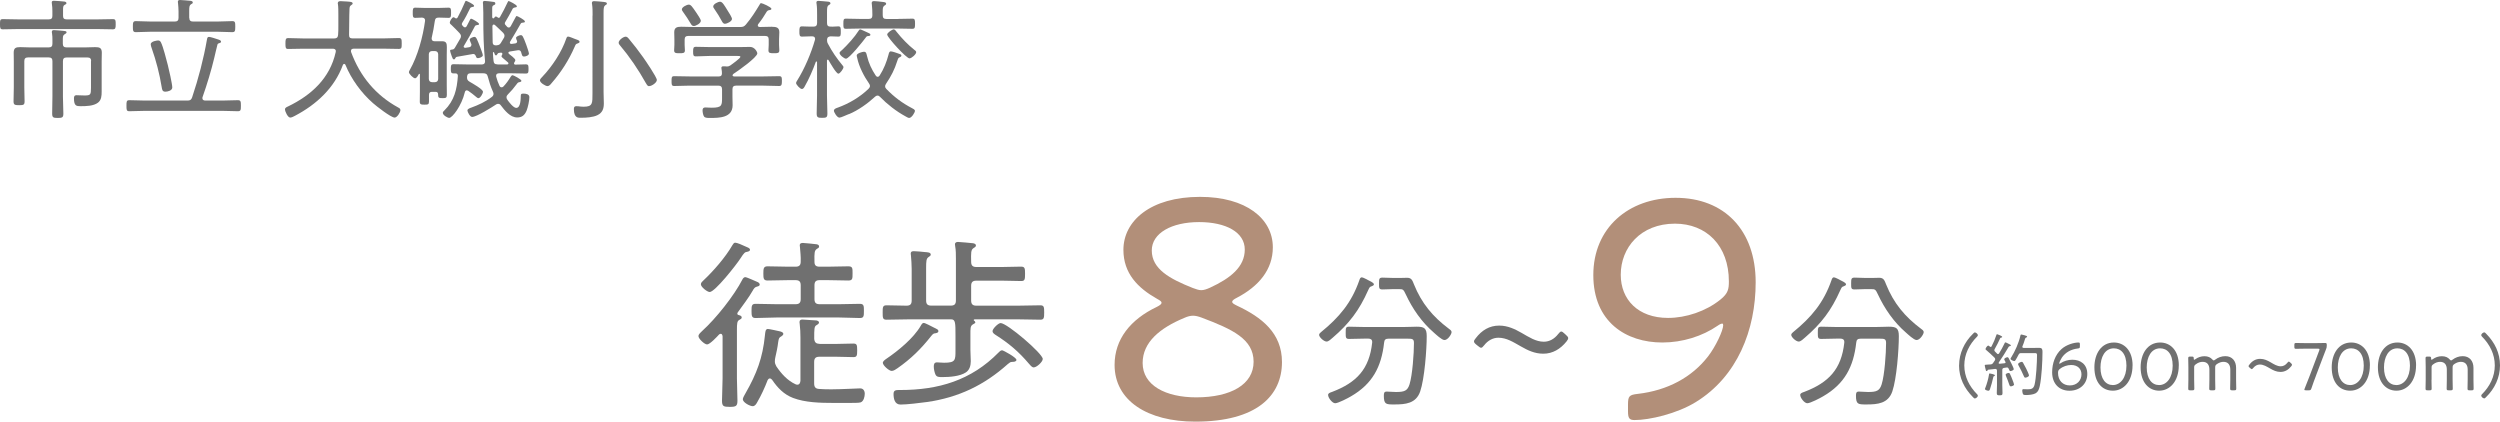 <?xml version="1.0" encoding="UTF-8"?>
<svg id="_イヤー_2" data-name="レイヤー 2" xmlns="http://www.w3.org/2000/svg" viewBox="0 0 475.83 80.25">
  <defs>
    <style>
      .cls-1 {
        fill: #b28f79;
      }

      .cls-2 {
        fill: #707070;
      }
    </style>
  </defs>
  <g id="_字" data-name="文字">
    <g>
      <g>
        <path class="cls-2" d="M12,3.02c0,.48,.2,.67,.7,.67h5.85c.98,0,1.95-.05,2.92-.05,.55,0,.55,.25,.55,.97s-.03,.97-.55,.97c-.97,0-1.95-.05-2.92-.05H3.47c-.97,0-1.95,.05-2.92,.05-.53,0-.55-.22-.55-.97s0-.97,.55-.97c.97,0,1.95,.05,2.92,.05h5.8c.5,0,.7-.2,.7-.67v-.92c0-.47-.03-.95-.1-1.42-.02-.08-.02-.15-.02-.23,0-.27,.22-.3,.42-.3,.52,0,1.45,.1,2,.15,.15,.02,.38,.1,.38,.3,0,.18-.17,.23-.38,.35-.25,.15-.27,.4-.27,1.02v1.05Zm5.35,8.62c0-.47-.2-.7-.7-.7h-3.97c-.5,0-.7,.23-.7,.7v6.77c0,1.07,.08,2.15,.08,3.22,0,.73-.22,.82-1.08,.82s-1.05-.1-1.05-.85c0-1.07,.05-2.12,.05-3.2v-6.77c0-.47-.2-.7-.7-.7h-3.95c-.5,0-.7,.23-.7,.7v5.02c0,.87,.05,1.75,.05,2.62,0,.67-.17,.75-1.02,.75s-1.08-.07-1.08-.73c0-.9,.05-1.77,.05-2.65v-4.92c0-.57-.02-1.15-.02-1.7,0-.9,.42-1.05,1.22-1.05,.6,0,1.2,.05,1.8,.05h3.65c.5,0,.7-.22,.7-.7v-.67c0-.45,0-.9-.08-1.35-.03-.07-.03-.17-.03-.25,0-.27,.2-.32,.42-.32,.25,0,1.55,.12,1.85,.15,.18,.02,.53,.02,.53,.27,0,.17-.17,.25-.38,.38-.33,.2-.33,.47-.33,1.17v.62c0,.5,.23,.7,.7,.7h3.62c.62,0,1.22-.05,1.82-.05,.83,0,1.28,.12,1.28,1.05,0,.55-.03,1.1-.03,1.65v5.8c0,.77-.05,1.57-.7,2.07-.85,.65-2.27,.67-3.3,.67-.77,0-1.27-.02-1.27-1.47,0-.35,.07-.62,.47-.62,.33,0,.92,.05,1.52,.05,1.15,0,1.25-.12,1.25-1.45v-5.1Z"/>
        <path class="cls-2" d="M39.78,7.02c.27,0,1.32,.35,1.62,.45,.38,.12,.67,.22,.67,.45,0,.15-.1,.23-.22,.25-.3,.1-.42,.12-.47,.35-.22,.8-.38,1.62-.58,2.42-.57,2.42-1.42,5.2-2.25,7.55-.03,.07-.03,.12-.03,.2,0,.32,.23,.42,.5,.45h3.3c1,0,1.97-.07,2.95-.07,.55,0,.58,.25,.58,1.05s-.02,1.05-.58,1.05c-.97,0-1.95-.07-2.95-.07h-14.75c-.97,0-1.95,.07-2.95,.07-.55,0-.55-.27-.55-1.05s0-1.05,.55-1.05c1,0,1.97,.07,2.95,.07h8.1c.5,0,.73-.12,.9-.62,1.2-3.6,2.17-7.27,2.82-11,.05-.25,.08-.5,.38-.5Zm-3.75-3.62c0,.48,.22,.7,.7,.7h4.62c.95,0,1.9-.08,2.85-.08,.55,0,.58,.22,.58,1.05s-.05,1.05-.58,1.05c-.95,0-1.9-.08-2.85-.08h-12.62c-.97,0-1.92,.08-2.87,.08-.55,0-.57-.3-.57-1.05s.02-1.05,.57-1.05c.95,0,1.9,.08,2.87,.08h4.55c.5,0,.7-.23,.7-.7v-1.2c0-.55-.05-1.1-.1-1.62,0-.08-.03-.15-.03-.23,0-.3,.2-.35,.42-.35,.38,0,1.52,.12,1.92,.15,.2,.02,.5,.07,.5,.32,0,.18-.12,.23-.35,.35-.3,.2-.33,.52-.33,1.3v1.27Zm-4.55,14.05c-.58,0-.62-.38-.7-.85-.42-2.57-1.05-5-1.92-7.47-.07-.2-.17-.47-.17-.7,0-.6,1.28-.73,1.4-.73,.27,0,.42,.12,.55,.38,.4,.77,1.05,3.32,1.3,4.3,.2,.77,.85,3.62,.85,4.27,0,.6-.9,.8-1.3,.8Z"/>
        <path class="cls-2" d="M63.93,9.75c0-.35-.27-.48-.6-.48h-5.55c-.97,0-1.95,.05-2.92,.05-.5,0-.53-.23-.53-1.02s.03-1.05,.53-1.05c.97,0,1.95,.07,2.92,.07h5.82c.47,0,.7-.17,.75-.67,.05-.55,.05-1.1,.05-1.67V2.87c0-.72,0-1.55-.08-2.07-.03-.07-.03-.15-.03-.2,0-.32,.28-.38,.53-.38,.3,0,.6,.02,.9,.05,.12,.02,.28,.02,.38,.02,.6,.05,1.02,.07,1.02,.38,0,.12-.12,.2-.22,.27-.33,.22-.35,.35-.38,.75-.08,1.65-.03,3.3-.08,4.95-.02,.48,.2,.67,.65,.67h5.9c.97,0,1.95-.07,2.92-.07,.53,0,.55,.25,.55,1.05s-.02,1.02-.55,1.02c-.97,0-1.95-.05-2.92-.05h-5.67c-.28,.02-.52,.1-.52,.43,0,.07,0,.15,.02,.2,1.7,4.62,4.67,8.22,8.97,10.57,.23,.12,.42,.23,.42,.5,0,.42-.62,1.42-1.1,1.42-.7,0-3.5-2.2-4.12-2.75-2.22-1.95-4.12-4.55-5.25-7.3-.05-.1-.12-.17-.23-.17-.12,0-.2,.1-.25,.2-1.6,4.37-5.02,7.52-9.1,9.67-.22,.12-.65,.35-.92,.35-.47,0-1-1.17-1-1.57,0-.3,.35-.45,.58-.55,4.45-2.15,7.97-5.37,9.07-10.32,0-.07,.02-.12,.02-.2Z"/>
        <path class="cls-2" d="M84.15,7.85c.8,0,.9,.42,.9,1.12,0,.52-.02,1.05-.02,1.57v5.57c0,.65,.02,1.3,.02,1.95,0,.57-.2,.62-.82,.62-.73,0-.85-.08-.85-.73,0-.35-.17-.47-.5-.47h-.65c-.38,0-.58,.15-.58,.57v1.25c0,.58-.17,.62-.87,.62-.65,0-.88-.05-.88-.57,0-.67,.02-1.32,.02-2v-3.15c0-.07-.02-.15-.1-.15-.05,0-.1,.05-.12,.08-.12,.23-.4,.77-.7,.77-.33,0-1.17-.83-1.17-1.17,0-.12,.1-.3,.17-.42,1.5-2.62,2.5-6.32,2.9-9.32v-.12c0-.4-.28-.5-.6-.52-.12,0-1.22,.05-1.27,.05-.47,0-.47-.32-.47-.97s0-.97,.47-.97c.45,0,1.12,.05,1.8,.05h2.75c.67,0,1.35-.05,1.8-.05,.47,0,.47,.32,.47,.97s0,.97-.47,.97c-.42,0-1.17-.05-1.8-.05h-.05c-.5,0-.7,.15-.77,.65-.15,1.08-.35,2.15-.6,3.22v.15c0,.35,.25,.48,.55,.48h1.45Zm-.75,2.47c0-.35-.25-.6-.6-.6h-.58c-.35,0-.6,.25-.6,.6v4.7c0,.38,.25,.62,.6,.62h.58c.35,0,.6-.25,.6-.62v-4.7Zm5.47,6.87c-.25,0-.35,.17-.4,.38-.62,2.6-2.4,4.87-2.97,4.87-.3,0-1.22-.5-1.22-.97,0-.18,.17-.33,.3-.45,1.9-1.87,2.4-4.02,2.57-6.6-.03-.33-.17-.45-.47-.45h-.35c-.52,0-.52-.27-.52-.87s0-.88,.52-.88c.9,0,1.78,.05,2.67,.05h2.7c.35,0,.62-.15,.62-.55v-.1c-.28-2.7-.33-5.4-.33-8.1v-1.12c0-.42-.02-1.1-.05-1.55,0-.07-.03-.23-.03-.32,0-.25,.1-.35,.35-.35,.27,0,1.25,.12,1.57,.17,.3,.02,.45,.08,.45,.33,0,.2-.17,.25-.33,.32-.27,.15-.27,.27-.27,.77v1.5c.02,.1,.07,.23,.2,.23,.1,0,.15-.05,.2-.12,.1-.15,.12-.23,.3-.23,.15,0,.25,.1,.35,.17,.05,.05,.12,.08,.2,.08,.1,0,.17-.05,.23-.15,.47-.82,1.05-1.92,1.45-2.8,.05-.08,.1-.25,.2-.25,.12,0,1.57,.7,1.57,1,0,.2-.25,.2-.38,.22-.17,.03-.27,.08-.4,.2-.45,.9-.95,1.75-1.45,2.6-.05,.08-.07,.15-.07,.25,0,.12,.05,.2,.15,.3,.1,.1,.17,.22,.28,.32,.08,.1,.2,.15,.32,.15,.18,0,.28-.1,.38-.25,.3-.55,.62-1.12,.9-1.67,.12-.22,.15-.27,.25-.27s1.55,.72,1.55,1.05c0,.17-.2,.2-.32,.2-.23,.02-.38,.02-.5,.23-.7,1.2-1.25,2.2-2,3.4-.02,.05-.05,.1-.05,.18,0,.2,.15,.25,.33,.25,.25-.02,.47-.07,.72-.1,.2-.05,.33-.15,.33-.35,0-.05,0-.12-.03-.17-.08-.15-.17-.35-.17-.53,0-.27,.65-.52,.9-.52,.3,0,.43,.17,1.05,1.85,.1,.3,.5,1.42,.5,1.65,0,.38-.65,.57-.92,.57-.38,0-.4-.27-.57-.85-.08-.2-.2-.35-.45-.35h-.15c-.52,.1-1.05,.17-1.57,.25-.12,.02-.25,.1-.25,.23,0,.1,.05,.17,.15,.25,.22,.17,1.17,.87,1.17,1.15,0,.15-.1,.3-.18,.43-.02,.05-.07,.12-.07,.2,0,.12,.07,.2,.22,.23,.55,0,1.52-.05,2.02-.05,.52,0,.52,.27,.52,.88s0,.87-.52,.87c-.9,0-1.77-.05-2.67-.05h-2.4c-.3,0-.58,.12-.58,.45,0,.07,0,.12,.02,.2,.18,.65,.33,1.1,.62,1.72,.08,.17,.2,.3,.4,.3,.15,0,.27-.05,.35-.15,.55-.57,.97-1.17,1.38-1.85,.1-.15,.2-.3,.38-.3,.15,0,1.67,.77,1.67,1.07,0,.15-.22,.23-.37,.25-.25,.05-.3,.05-.55,.4-.6,.82-.97,1.22-1.67,1.95-.15,.15-.25,.3-.25,.53,0,.17,.05,.3,.15,.45,.3,.45,1.17,1.57,1.7,1.57,.85,0,.85-1.7,.87-2.3,0-.38,.12-.42,.53-.42,.45,0,1.1,.1,1.1,.67,0,.7-.27,1.92-.52,2.55-.35,.85-.85,1.32-1.8,1.32-1.33,0-2.4-1.37-3.12-2.32-.12-.17-.28-.27-.5-.27-.17,0-.25,.02-.4,.12-.77,.52-3.72,2.37-4.55,2.37-.42,0-.9-.95-.9-1.25,0-.27,.5-.45,.72-.52,1.38-.5,2.72-1.12,3.9-2.02,.2-.15,.35-.32,.35-.6,0-.15-.05-.27-.1-.4-.48-1.05-.7-1.82-1-2.92-.12-.47-.38-.6-.85-.6h-2.38c-.5,0-.67,.2-.72,.7,0,.48,.1,.68,.52,.92,.45,.27,2.52,1.4,2.52,1.9,0,.32-.5,1.22-.87,1.22-.17,0-.4-.23-.53-.33-.32-.3-.97-.77-1.37-1.05-.08-.05-.15-.1-.28-.1Zm.88-8.6c0-.07-.03-.15-.05-.23-.05-.15-.3-.67-.3-.82,0-.3,.7-.52,.92-.52,.33,0,.5,.5,1.05,1.9,.1,.28,.53,1.35,.53,1.6,0,.33-.67,.55-.95,.55s-.32-.23-.4-.43c-.1-.22-.23-.37-.5-.37-.03,0-.08,.02-.1,.02l-2.97,.52c-.22,.05-.25,.15-.35,.32-.05,.1-.1,.17-.23,.17-.2,0-.25-.17-.4-.55-.08-.22-.33-.92-.33-1.12s.28-.17,.4-.2c.27-.03,.37-.12,.52-.35,.35-.57,.67-1.12,1-1.72,.08-.15,.15-.27,.15-.48s-.12-.4-.25-.55c-.5-.55-1.02-1.05-1.55-1.57-.15-.12-.33-.25-.33-.48,0-.2,.4-1,.72-1,.1,0,.2,.07,.28,.15,.07,.03,.15,.08,.22,.08,.12,0,.17-.05,.25-.15,.45-.8,1.07-2.1,1.42-2.95,.05-.1,.08-.25,.22-.25,.08,0,1.52,.65,1.52,.95,0,.2-.22,.2-.38,.23-.15,.02-.27,.07-.38,.23-.37,.8-1.02,2.05-1.5,2.77-.03,.08-.08,.18-.08,.25,0,.12,.05,.2,.15,.3,.05,.05,.1,.12,.15,.17,.1,.07,.17,.15,.3,.15,.15,0,.28-.12,.33-.23,.22-.4,.4-.8,.6-1.17,.05-.12,.12-.25,.28-.25,.12,0,1.47,.73,1.47,1,0,.17-.17,.2-.3,.2-.2,.02-.38,.05-.48,.22-.65,1.25-1.32,2.47-2.07,3.7-.02,.05-.08,.1-.08,.17,0,.2,.18,.25,.33,.25,.25-.05,.5-.08,.75-.12,.2-.05,.38-.15,.38-.4Zm4.22-3.92c-.15,0-.22,.12-.25,.27l.05,3.12c0,.42,.25,.58,.65,.58l.2-.03c.38-.05,.47-.12,.7-.42,.17-.3,.38-.6,.55-.92,.1-.12,.15-.27,.15-.45,0-.25-.1-.4-.25-.57-.58-.55-1-.98-1.58-1.5-.07-.05-.12-.07-.22-.07Zm.72,7.6h1.83c.12,0,.25-.05,.25-.2,0-.1-.03-.15-.1-.2l-.5-.43c-.4-.35-.72-.57-.72-.72,0-.1,.08-.22,.12-.3,.03-.08,.05-.1,.05-.17,0-.15-.12-.23-.27-.23-.12,.02-.25,.02-.38,.05-.17,.02-.22,.1-.35,.3-.05,.1-.1,.17-.23,.17-.17,0-.25-.23-.35-.55-.03-.05-.05-.08-.12-.08s-.1,.08-.1,.12c.02,.52,.05,1.05,.12,1.57,.05,.48,.27,.65,.75,.65Z"/>
        <path class="cls-2" d="M109.94,8.27c-.35,.1-.37,.2-.55,.6-1.1,2.55-2.6,4.9-4.42,6.97-.17,.22-.45,.55-.75,.55-.42,0-1.45-.65-1.45-1.1,0-.23,.25-.45,.38-.6,1.92-2,3.75-4.75,4.65-7.4,.05-.15,.12-.33,.33-.33s.8,.25,1.3,.45c.22,.08,.42,.15,.55,.2,.15,.07,.33,.15,.33,.35,0,.17-.2,.25-.35,.3Zm2.85-5.32c0-.73,0-1.47-.1-2.15-.03-.07-.03-.17-.03-.25,0-.27,.2-.33,.42-.33,.33,0,1.47,.1,1.85,.15,.17,.03,.58,.03,.58,.3,0,.17-.12,.23-.33,.35-.27,.2-.3,.55-.3,1.45v15.05c0,.73,.05,1.45,.05,2.17,0,.98-.25,1.75-1.2,2.22-.83,.42-2.17,.5-3.1,.5-.5,0-1.4,.15-1.4-1.65,0-.33,.08-.55,.45-.55,.1,0,.3,.02,.42,.02,.32,.05,.65,.08,1,.08,1.72,0,1.67-.65,1.67-2.57V2.95Zm10.75,13.45c-.32,0-.47-.35-.62-.6-1.42-2.55-3.1-5.02-5-7.27-.1-.12-.17-.23-.17-.4,0-.5,.9-1.15,1.32-1.15,.28,0,.42,.17,.58,.35,.97,1.15,1.87,2.32,2.72,3.52,.45,.62,2.65,3.85,2.65,4.37s-.97,1.17-1.47,1.17Z"/>
        <path class="cls-2" d="M140.08,16.3c-.47,0-.67,.23-.67,.7v1.38c0,.55,.03,1.1,.03,1.65,0,2.4-2.55,2.42-4.32,2.42-.33,0-.88,.02-1.1-.25-.2-.25-.3-.87-.3-1.2,0-.35,.15-.55,.52-.55,.25,0,.75,.05,1.22,.05,2,0,1.97-.47,1.97-2v-1.5c0-.47-.22-.7-.7-.7h-5.42c-1,0-1.97,.07-2.97,.07-.52,0-.52-.27-.52-.95s0-.92,.52-.92c1,0,1.97,.05,2.97,.05h5.5c.42,0,.58-.15,.6-.58,0-.27-.03-.55-.08-.82,0-.07-.03-.15-.03-.23,0-.25,.2-.3,.4-.3s.38,0,.55,.03h.17c.22,0,.4-.08,.6-.2,.3-.2,1.9-1.37,1.9-1.62,0-.2-.35-.18-.6-.18h-5.25c-.87,0-1.75,.08-2.62,.08-.5,0-.53-.25-.53-.9s.03-.92,.53-.92c.88,0,1.75,.05,2.62,.05h5.82c.62,0,1.25-.03,1.87-.03,.88,0,1.38,.95,1.38,1.23,0,.75-3.75,3.4-4.5,3.87-.12,.07-.17,.15-.22,.32,.05,.15,.15,.2,.3,.2h5.6c1,0,1.97-.05,2.97-.05,.53,0,.53,.27,.53,.92s-.03,.95-.53,.95c-1,0-1.97-.07-2.97-.07h-5.25Zm6.87-11.2c.78,0,1.38,.12,1.38,1.02,0,.45-.05,.9-.05,1.37v1.07c0,.33,.05,.67,.05,1,0,.57-.33,.57-1.02,.57s-1.05,0-1.05-.55c0-.35,.05-.67,.05-1.02v-1.02c0-.5-.2-.7-.7-.7h-14.6c-.48,0-.7,.2-.7,.7v1.02c0,.3,.05,.7,.05,1.02,0,.55-.35,.55-1.02,.55-.73,0-1.03-.02-1.03-.57,0-.33,.05-.67,.05-1v-1.07c0-.48-.03-.92-.03-1.35,0-.92,.55-1.05,1.32-1.05s1.58,.05,2.35,.05h8.87c.52,0,.75-.07,1.1-.47,1.05-1.25,1.77-2.4,2.6-3.77,.08-.12,.12-.3,.3-.3,.22,0,1.95,.75,1.95,1.07,0,.23-.3,.25-.45,.27-.18,.02-.33,.12-.42,.25-.5,.85-1.03,1.65-1.65,2.42-.02,.08-.07,.12-.07,.23,0,.23,.17,.27,.37,.3,.78,0,1.58-.05,2.35-.05Zm-14.9-.15c-.27,0-.42-.17-.55-.4-.47-.8-.97-1.57-1.52-2.32-.08-.12-.2-.27-.2-.45,0-.42,.92-.9,1.33-.9,.38,0,.65,.4,1.4,1.5,.2,.3,.88,1.27,.88,1.57,0,.52-.97,1-1.33,1Zm5.95-.42c-.28,0-.42-.18-.55-.4-.45-.85-.95-1.67-1.5-2.45-.1-.15-.2-.27-.2-.45,0-.45,.9-.9,1.3-.9,.45,0,.78,.62,1.45,1.7,.2,.3,.82,1.27,.82,1.57,0,.47-.95,.92-1.32,.92Z"/>
        <path class="cls-2" d="M160.34,12.42c.1,.1,.2,.23,.2,.37,0,.3-.65,1.23-.97,1.23-.42,0-1.62-2.15-1.87-2.57-.03-.05-.08-.1-.15-.1-.1,0-.15,.1-.15,.2v6.6c0,1.15,.08,2.3,.08,3.45,0,.75-.2,.83-1.02,.83s-1.02-.1-1.02-.85c0-1.15,.07-2.3,.07-3.42v-6.32c-.02-.07-.05-.15-.12-.15-.05,0-.1,.05-.12,.1-.52,1.45-1.32,3.3-2.1,4.65-.1,.2-.28,.5-.53,.5-.4,0-1.12-.87-1.12-1.12,0-.17,.12-.35,.2-.48,1.42-2.25,2.67-5.22,3.4-7.77,0-.05,.02-.12,.02-.17,0-.35-.25-.48-.55-.48h-.35c-.55,0-1.27,.05-1.62,.05-.47,0-.47-.38-.47-.98s0-.97,.47-.97c.38,0,.98,.05,1.62,.05h.58c.47,0,.7-.2,.7-.7v-1.5c0-.72,0-1.5-.1-2.15-.03-.08-.03-.17-.03-.25,0-.25,.2-.3,.4-.3,.27,0,1.5,.12,1.82,.15,.17,.02,.45,.07,.45,.3,0,.18-.12,.23-.35,.38-.28,.17-.3,.52-.3,1.4v2c0,.48,.2,.67,.68,.67,.52,.03,1.07-.05,1.47-.05,.47,0,.47,.33,.47,.97s.02,.98-.47,.98c-.4,0-1-.05-1.47-.05-.45,.05-.65,.2-.68,.67,0,.3,.03,.48,.18,.75,.8,1.52,1.67,2.77,2.77,4.1Zm1.2,9.3c-.4,.15-1.47,.67-1.77,.67-.45,0-1.05-1.02-1.05-1.32,0-.38,.5-.5,.77-.6,2.12-.77,4.2-2,5.82-3.57,.15-.18,.27-.3,.27-.53,0-.2-.08-.32-.17-.47-.95-1.35-1.92-3.22-2.25-4.85-.03-.1-.1-.4-.1-.5,0-.4,1.08-.7,1.38-.7,.47,0,.47,.43,.58,.8,.3,1.33,.9,2.6,1.65,3.72,.08,.12,.2,.25,.38,.25s.27-.12,.38-.25c.8-1.25,1.32-2.57,1.7-4.02,.05-.22,.12-.57,.42-.57s1.2,.32,1.55,.45c.17,.05,.47,.12,.47,.35,0,.17-.17,.25-.33,.32-.27,.12-.3,.23-.47,.73-.52,1.65-1.15,2.85-2.12,4.3-.1,.18-.18,.3-.18,.5,0,.23,.1,.35,.23,.5,1.47,1.52,3,2.67,4.87,3.65,.2,.1,.57,.27,.57,.52,0,.32-.62,1.35-1.1,1.35-.2,0-.55-.23-.72-.32-1.75-.95-3.47-2.3-4.85-3.72-.12-.12-.25-.22-.45-.22-.17,0-.33,.08-.45,.2-1.4,1.3-3.25,2.62-5.02,3.35Zm3.8-14.87c-.3,.02-.38,.02-.6,.35-.45,.62-3.12,3.97-3.72,3.97-.35,0-1.23-.7-1.23-1.1,0-.17,.38-.48,.53-.6,1.05-1,2.35-2.42,3.12-3.65,.08-.1,.15-.23,.28-.23s.8,.33,1.15,.48c.1,.05,.17,.08,.22,.1,.3,.12,.58,.25,.58,.45,0,.15-.2,.23-.33,.23Zm5.57-3.25c.92,0,1.82-.05,2.75-.05,.47,0,.5,.23,.5,.98s-.03,.95-.53,.95c-.9,0-1.82-.05-2.72-.05h-7.17c-.9,0-1.8,.05-2.72,.05-.5,0-.5-.23-.5-.95,0-.77,.02-.98,.5-.98,.92,0,1.82,.05,2.72,.05h1.6c.5,0,.7-.2,.7-.7v-.07c0-.67-.03-1.35-.1-2.02,0-.07-.03-.15-.03-.22,0-.3,.2-.38,.45-.38,.32,0,1.37,.12,1.75,.17,.2,.03,.55,.05,.55,.33,0,.17-.15,.25-.35,.38-.28,.2-.3,.5-.3,1.12v.7c0,.5,.2,.7,.7,.7h2.2Zm2.22,7.52c-.62,0-4.27-4-4.27-4.55,0-.35,.97-.98,1.25-.98,.22,0,.42,.3,.57,.5,.95,1.2,2.17,2.47,3.38,3.42,.15,.1,.32,.23,.32,.42,0,.4-.88,1.17-1.25,1.17Z"/>
      </g>
      <g>
        <g>
          <path class="cls-2" d="M372.88,69.55c0-2.3,1.01-4.45,2.65-6.03,.13-.13,.23-.25,.35-.25,.22,0,.57,.3,.57,.52,0,.12-.06,.19-.14,.27-1.48,1.48-2.44,3.35-2.44,5.49s.96,4,2.44,5.49c.08,.09,.14,.16,.14,.29,0,.21-.35,.51-.57,.51-.12,0-.22-.1-.38-.27-1.63-1.65-2.63-3.65-2.63-6.01Z"/>
          <path class="cls-2" d="M381.72,68.98s-.01-.08-.03-.12c-.09-.18-.22-.38-.22-.47,0-.21,.43-.4,.61-.4,.14,0,.2,.12,.26,.23,.17,.33,.34,.66,.51,1,.09,.2,.43,.85,.43,1.03,0,.26-.55,.38-.62,.38-.17,0-.21-.14-.34-.44-.05-.1-.12-.25-.32-.25-.11,0-.39,.05-.56,.08-.25,.05-.34,.16-.34,.4v2.89c0,.51,.04,1,.04,1.49,0,.4-.1,.44-.54,.44s-.55-.05-.55-.44c0-.49,.04-.99,.04-1.49v-2.76c0-.18-.09-.33-.3-.33h-.05c-.42,.05-.85,.1-1.28,.14-.1,.01-.12,.04-.16,.13-.04,.07-.09,.14-.18,.14-.12,0-.17-.14-.23-.47-.03-.12-.13-.51-.13-.61,0-.13,.12-.14,.6-.16,.17-.01,.34-.01,.51-.03,.25-.03,.35-.09,.49-.29,.1-.14,.19-.3,.3-.44,.05-.09,.09-.16,.09-.26,0-.12-.06-.21-.13-.29-.42-.42-1.09-1.05-1.54-1.42-.08-.07-.17-.13-.17-.23,0-.13,.29-.65,.53-.65,.1,0,.23,.14,.31,.21,.04,.03,.08,.05,.13,.05,.08,0,.13-.04,.17-.1,.37-.69,.68-1.43,.92-2.16,.03-.08,.05-.17,.14-.17,.04,0,.97,.33,.97,.51,0,.12-.12,.12-.21,.14-.08,.01-.14,.05-.18,.13-.39,.84-.57,1.23-1.04,2.05-.04,.08-.06,.13-.06,.21,0,.12,.05,.18,.12,.26,.13,.12,.25,.25,.38,.38,.05,.07,.1,.1,.2,.1,.1,0,.16-.07,.21-.14,.38-.61,.71-1.25,1.03-1.9,.03-.08,.06-.18,.17-.18,.12,0,.49,.22,.65,.29,.11,.05,.38,.17,.38,.29,0,.1-.1,.12-.17,.13-.1,.01-.18,.05-.25,.14-.26,.49-1.55,2.54-1.87,2.96-.03,.05-.04,.07-.04,.12,0,.09,.06,.14,.17,.14,.32-.04,.64-.06,.96-.1,.1-.01,.2-.05,.2-.18Zm-2.03,2.47c0,.06-.07,.1-.13,.13-.14,.05-.16,.09-.18,.23-.09,.46-.47,1.87-.64,2.31-.04,.12-.13,.25-.29,.25-.14,0-.65-.12-.65-.34,0-.07,.08-.23,.11-.31,.23-.56,.56-1.73,.64-2.33,.03-.16,.01-.31,.17-.31,.09,0,.98,.18,.98,.36Zm3.02,2.08c-.14,0-.21-.12-.25-.23-.18-.6-.43-1.17-.66-1.75-.03-.07-.06-.17-.06-.23,0-.23,.47-.34,.58-.34s.18,.07,.23,.16c.08,.13,.46,1.04,.49,1.16,.06,.17,.3,.75,.3,.88,0,.26-.56,.36-.64,.36Zm.94-5.02c-.06,.1-.16,.21-.27,.21-.18,0-.71-.22-.71-.43,0-.07,.06-.17,.1-.22,.76-1.2,1.48-2.83,1.78-4.21,.03-.09,.05-.19,.17-.19,.1,0,.54,.13,.66,.16,.21,.07,.44,.12,.44,.25,0,.09-.09,.13-.16,.16-.18,.08-.21,.17-.26,.36-.13,.44-.27,.88-.46,1.31-.01,.04-.03,.07-.03,.1,0,.21,.22,.21,.26,.21h2c.32,0,.64-.01,.96-.01,.56,0,.62,.29,.62,.77,0,1.75-.16,4.81-.51,6.47-.12,.57-.3,1.13-.85,1.43-.4,.22-1.23,.31-1.71,.31-.52,0-.61-.05-.69-.3-.05-.16-.09-.39-.09-.56,0-.2,.07-.26,.26-.26s.51,.03,.78,.03c.71,0,1.11-.13,1.3-.88,.3-1.18,.47-4.3,.47-5.59,0-.38-.06-.42-.52-.42h-2.48c-.27,0-.38,.05-.51,.29-.16,.29-.39,.77-.57,1.03Zm1.85,3.37c-.2,0-.25-.16-.31-.31-.31-.71-.61-1.33-.99-2-.04-.08-.09-.17-.09-.26,0-.22,.52-.44,.69-.44,.13,0,.21,.09,.26,.19,.21,.36,.4,.74,.6,1.12,.1,.22,.52,1.08,.52,1.26,0,.3-.57,.44-.68,.44Z"/>
          <path class="cls-2" d="M394.45,68.47c1.5,0,2.83,.83,2.83,2.72s-1.43,3.18-3.39,3.18-3.3-1.34-3.3-3.5c0-1.68,.56-3.33,1.77-4.42,.95-.86,2.4-1.26,3.24-1.26,.22,0,.27,.08,.27,.36v.34c0,.35-.05,.4-.4,.44-1.31,.16-2.35,.75-3.02,1.72-.22,.34-.51,.92-.51,1.12,0,.04,.01,.07,.04,.07,.04,0,.1-.03,.19-.09,.62-.42,1.44-.68,2.28-.68Zm-2.42,1.77c-.26,.21-.32,.4-.32,.74,0,1.47,.94,2.38,2.24,2.38,1.4,0,2.22-.99,2.22-2.11,0-1.03-.71-1.78-1.96-1.78-.74,0-1.57,.27-2.17,.77Z"/>
          <path class="cls-2" d="M405.89,69.56c0,3.03-1.7,4.8-3.74,4.8s-3.52-1.55-3.52-4.45c0-2.6,1.33-4.72,3.72-4.72,1.91,0,3.55,1.47,3.55,4.37Zm-6.1,.38c0,2.18,.99,3.35,2.35,3.35,1.46,0,2.59-1.42,2.59-3.69s-1.05-3.3-2.39-3.3c-1.72,0-2.55,1.68-2.55,3.64Z"/>
          <path class="cls-2" d="M414.69,69.56c0,3.03-1.7,4.8-3.74,4.8-1.94,0-3.52-1.55-3.52-4.45,0-2.6,1.33-4.72,3.72-4.72,1.91,0,3.55,1.47,3.55,4.37Zm-6.1,.38c0,2.18,.99,3.35,2.35,3.35,1.46,0,2.59-1.42,2.59-3.69s-1.05-3.3-2.39-3.3c-1.71,0-2.55,1.68-2.55,3.64Z"/>
          <path class="cls-2" d="M417.62,72.27c0,.58,.03,1.52,.03,1.69,0,.27-.08,.33-.39,.33h-.38c-.31,0-.39-.05-.39-.33,0-.17,.03-1.1,.03-1.69v-2.38c0-.6-.03-1.53-.03-1.7,0-.27,.08-.32,.39-.32h.3c.3,0,.36,.06,.36,.36,0,.17,.03,.25,.09,.25,.04,0,.1-.04,.2-.1,.49-.36,1.09-.58,1.75-.58s1.16,.23,1.5,.62c.12,.13,.18,.18,.26,.18,.06,0,.14-.04,.26-.13,.54-.42,1.22-.68,1.95-.68,1.29,0,2.05,.91,2.05,2.22v2.26c0,.58,.03,1.52,.03,1.69,0,.27-.08,.33-.39,.33h-.38c-.31,0-.39-.05-.39-.33,0-.17,.03-1.1,.03-1.69v-1.92c0-.91-.42-1.48-1.3-1.48-.38,0-.78,.12-1.21,.4-.33,.22-.37,.35-.37,.74v2.26c0,.58,.03,1.52,.03,1.69,0,.27-.08,.33-.39,.33h-.38c-.31,0-.39-.05-.39-.33,0-.17,.03-1.1,.03-1.69v-1.92c0-.91-.4-1.48-1.29-1.48-.42,0-.87,.14-1.31,.48-.23,.17-.3,.29-.3,.58v2.34Z"/>
          <path class="cls-2" d="M436.24,69.42c0,.08-.05,.17-.14,.29-.53,.66-1.21,1.08-2.04,1.08-.77,0-1.37-.3-1.96-.64-.68-.38-1.26-.77-1.99-.77-.48,0-.92,.25-1.25,.66-.12,.14-.2,.22-.27,.22-.06,0-.14-.05-.27-.16l-.14-.12c-.14-.12-.21-.2-.21-.29,0-.08,.05-.16,.16-.29,.52-.69,1.2-1.1,2.05-1.1,.77,0,1.39,.31,1.96,.64,.66,.38,1.26,.78,1.96,.78,.51,0,.94-.26,1.26-.68,.12-.14,.2-.22,.27-.22s.16,.07,.27,.17l.14,.13c.13,.12,.2,.2,.2,.29Z"/>
          <path class="cls-2" d="M440.81,71.5c-.3,.78-.57,1.52-.87,2.41-.12,.33-.18,.38-.53,.38h-.51c-.22,0-.31-.03-.31-.14,0-.05,.03-.12,.07-.22,.36-.9,.65-1.64,.95-2.41l1.81-4.8c.04-.09,.05-.17,.05-.22,0-.12-.09-.14-.3-.14h-2.25c-.64,0-1.68,.03-1.94,.03-.23,0-.29-.08-.29-.38v-.34c0-.31,.05-.39,.33-.39,.17,0,1.26,.03,1.9,.03h1.74c.64,0,1.71-.03,1.88-.03,.27,0,.32,.08,.32,.39v.12c0,.3-.04,.46-.16,.73-.23,.56-.44,1.14-.65,1.69l-1.25,3.3Z"/>
          <path class="cls-2" d="M451.06,69.56c0,3.03-1.7,4.8-3.74,4.8s-3.52-1.55-3.52-4.45c0-2.6,1.33-4.72,3.72-4.72,1.91,0,3.55,1.47,3.55,4.37Zm-6.1,.38c0,2.18,.99,3.35,2.35,3.35,1.46,0,2.59-1.42,2.59-3.69s-1.05-3.3-2.39-3.3c-1.72,0-2.55,1.68-2.55,3.64Z"/>
          <path class="cls-2" d="M459.85,69.56c0,3.03-1.7,4.8-3.74,4.8-1.94,0-3.52-1.55-3.52-4.45,0-2.6,1.33-4.72,3.72-4.72,1.91,0,3.55,1.47,3.55,4.37Zm-6.1,.38c0,2.18,.99,3.35,2.35,3.35,1.46,0,2.59-1.42,2.59-3.69s-1.05-3.3-2.39-3.3c-1.71,0-2.55,1.68-2.55,3.64Z"/>
          <path class="cls-2" d="M462.79,72.27c0,.58,.03,1.52,.03,1.69,0,.27-.08,.33-.39,.33h-.38c-.31,0-.39-.05-.39-.33,0-.17,.03-1.1,.03-1.69v-2.38c0-.6-.03-1.53-.03-1.7,0-.27,.08-.32,.39-.32h.3c.3,0,.37,.06,.37,.36,0,.17,.03,.25,.09,.25,.04,0,.1-.04,.2-.1,.49-.36,1.09-.58,1.76-.58s1.16,.23,1.49,.62c.12,.13,.18,.18,.26,.18,.06,0,.14-.04,.26-.13,.55-.42,1.22-.68,1.95-.68,1.29,0,2.05,.91,2.05,2.22v2.26c0,.58,.03,1.52,.03,1.69,0,.27-.08,.33-.39,.33h-.38c-.31,0-.39-.05-.39-.33,0-.17,.03-1.1,.03-1.69v-1.92c0-.91-.42-1.48-1.3-1.48-.38,0-.78,.12-1.21,.4-.32,.22-.36,.35-.36,.74v2.26c0,.58,.03,1.52,.03,1.69,0,.27-.08,.33-.39,.33h-.38c-.31,0-.39-.05-.39-.33,0-.17,.03-1.1,.03-1.69v-1.92c0-.91-.4-1.48-1.29-1.48-.42,0-.87,.14-1.31,.48-.23,.17-.3,.29-.3,.58v2.34Z"/>
          <path class="cls-2" d="M475.83,69.55c0,2.3-1.01,4.45-2.65,6.03-.13,.13-.23,.25-.35,.25-.22,0-.57-.3-.57-.52,0-.12,.06-.2,.14-.27,1.48-1.48,2.44-3.35,2.44-5.49s-.96-4-2.44-5.49c-.08-.09-.14-.16-.14-.29,0-.21,.35-.51,.57-.51,.12,0,.22,.1,.38,.27,1.62,1.65,2.62,3.65,2.62,6.01Z"/>
        </g>
        <g>
          <path class="cls-2" d="M141.17,60.42c0,.25-.18,.31-.49,.49-.38,.21-.42,.67-.42,1.96v9.14c0,1.44,.1,2.83,.1,4.24,0,1.05-.28,1.19-1.47,1.19s-1.47-.11-1.47-1.19c0-1.4,.11-2.8,.11-4.24v-8.02c-.04-.21-.11-.46-.35-.46-.14,0-.21,.07-.32,.14-.38,.42-1.75,1.89-2.28,1.89-.49,0-1.64-1.08-1.64-1.58,0-.38,.46-.74,.7-.98,2.63-2.38,6.09-6.72,7.7-9.87,.07-.14,.28-.38,.49-.38,.32,0,1.79,.7,2.24,.88,.21,.07,.53,.25,.53,.53,0,.25-.31,.35-.49,.38-.46,.11-.63,.38-.84,.77-.8,1.4-1.89,2.8-2.84,4.13-.04,.07-.1,.17-.1,.25,0,.17,.14,.25,.28,.28,.24,.07,.56,.14,.56,.46Zm1.08-12.5c-.46,.03-.66,.24-1.29,1.22-.88,1.37-4.9,6.44-5.88,6.44-.46,0-1.68-.94-1.68-1.47,0-.32,.28-.53,.49-.74,1.93-1.82,4.17-4.38,5.5-6.69,.14-.21,.28-.49,.53-.49,.35,0,1.29,.39,2.24,.84,.24,.11,.59,.21,.59,.53,0,.21-.31,.32-.49,.35Zm13.69,17.54h3.25c1.09,0,2.14-.07,3.22-.07,.67,0,.74,.24,.74,1.29s-.07,1.29-.74,1.29c-1.08,0-2.13-.07-3.22-.07h-3.25c-.67,0-.98,.28-.98,.98v4.1c0,.67,.24,1.01,.95,1.05,.8,.07,1.61,.07,2.41,.07,1.68,0,5.04-.18,5.39-.18,.6,0,.88,.46,.88,1.02s-.21,1.47-.8,1.65c-.35,.1-1.33,.1-2.17,.1h-2.94c-2.59,0-5.43-.07-7.74-.95-1.75-.67-2.94-1.92-3.99-3.46-.14-.14-.25-.25-.42-.25-.21,0-.32,.14-.42,.31-.56,1.47-1.23,2.91-2,4.24-.17,.31-.42,.73-.84,.73-.53,0-1.89-.7-1.89-1.33,0-.25,.38-.91,.53-1.16,2.1-3.67,3.26-6.72,3.68-10.99,.07-.59,.07-1.22,.56-1.22,.24,0,1.96,.38,2.31,.46,.25,.07,.63,.17,.63,.49,0,.21-.24,.35-.38,.46-.42,.21-.49,.38-.6,1.12-.11,.94-.31,1.89-.53,2.83-.07,.25-.1,.56-.1,.8,0,.39,.1,.6,.28,.95,.91,1.37,2.13,2.73,3.68,3.43,.11,.04,.21,.07,.31,.07,.42,0,.56-.35,.6-.74v-8.23c0-.88-.04-1.75-.14-2.59,0-.1-.04-.25-.04-.35,0-.39,.25-.49,.56-.49,.28,0,2.38,.14,2.66,.17,.18,.04,.49,.14,.49,.38,0,.28-.25,.35-.49,.53-.42,.25-.42,.7-.42,2.59,.07,.67,.35,.94,.98,.94Zm-4.52-7.56c.7,0,.98-.28,.98-.98v-2.62c0-.7-.28-.98-.98-.98h-1.4c-1.29,0-2.59,.07-3.92,.07-.77,0-.81-.38-.81-1.33s.04-1.37,.81-1.37c1.33,0,2.62,.07,3.92,.07h1.4c.7,0,.98-.28,.98-.98,.04-.91-.07-1.79-.14-2.7,0-.1-.04-.25-.04-.38,0-.38,.28-.46,.6-.46s2.24,.21,2.59,.25c.24,.04,.49,.14,.49,.42,0,.25-.18,.32-.46,.49-.42,.31-.46,.7-.42,2.45,0,.67,.31,.91,.98,.91h1.54c1.29,0,2.62-.07,3.92-.07,.84,0,.81,.39,.81,1.37s0,1.33-.81,1.33c-1.29,0-2.62-.07-3.92-.07h-1.54c-.7,0-.98,.28-.98,.98v2.62c0,.7,.28,.98,.98,.98h3.74c1.29,0,2.62-.07,3.92-.07,.77,0,.77,.42,.77,1.33,0,.98,0,1.37-.77,1.37-1.29,0-2.62-.1-3.92-.1h-11.97c-1.33,0-2.62,.1-3.96,.1-.74,0-.77-.42-.77-1.37s.04-1.33,.77-1.33c1.33,0,2.62,.07,3.96,.07h3.64Z"/>
          <path class="cls-2" d="M185.65,61.29c0,.25-.24,.31-.49,.46-.49,.31-.46,.74-.46,2.07v2.8c0,.7,.07,1.44,.07,2.14,0,.84-.24,1.68-.95,2.13-1.12,.74-3.08,.88-4.41,.88-.7,0-1.08,0-1.33-.42-.21-.42-.35-1.12-.35-1.58,0-.49,.11-.8,.63-.8,.28,0,.81,.07,1.33,.07,2.17,0,2.17-.49,2.17-2.34v-2.87c0-2.31,0-3.05-.81-3.05h-8.09c-1.43,0-2.83,.07-4.23,.07-.73,0-.73-.38-.73-1.37s0-1.37,.73-1.37c1.29,0,2.55,.07,3.81,.07,.7,0,.98-.28,.98-.98v-5.99c0-.88-.07-1.75-.14-2.59,0-.1-.04-.24-.04-.35,0-.38,.24-.46,.59-.46,.56,0,1.51,.11,2.14,.17,.49,.04,1.08,.04,1.08,.49,0,.21-.18,.28-.46,.49-.38,.28-.42,.77-.42,2.03v6.2c0,.7,.28,.98,.98,.98h3.71c.7,0,.98-.28,.98-.98v-7.91c0-.84,0-1.68-.14-2.42,0-.14-.04-.25-.04-.35,0-.38,.31-.46,.59-.46,.42,0,2.42,.21,2.87,.25,.21,.04,.53,.14,.53,.42,0,.25-.18,.31-.49,.53-.46,.31-.46,.88-.42,2.59,0,.7,.31,.98,.98,.98h4.94c1.19,0,2.38-.07,3.57-.07,.73,0,.77,.32,.77,1.37s-.04,1.37-.73,1.37c-1.19,0-2.42-.07-3.61-.07h-4.94c-.67,0-.98,.28-.98,.98v2.8c0,.7,.31,.98,.98,.98h7.95c1.44,0,2.84-.07,4.24-.07,.7,0,.73,.35,.73,1.37s-.04,1.37-.73,1.37c-1.4,0-2.8-.07-4.24-.07h-8.23c-.1,0-.21,.04-.21,.14,0,.07,.07,.14,.14,.17,.07,.04,.14,.1,.14,.21Zm-7.53,2.13c-.38,.04-.49,.04-.88,.53-1.93,2.45-3.85,4.34-6.41,6.13-.31,.21-.73,.52-1.12,.52-.49,0-1.68-1.05-1.68-1.54,0-.31,.42-.59,.67-.77,2.24-1.51,5.18-3.92,6.54-6.27,.11-.21,.32-.56,.56-.56,.28,0,1.37,.59,2,.91l.35,.17c.21,.11,.46,.21,.46,.49,0,.25-.28,.35-.49,.38Zm14.67,5.46h-.14c-.35,0-.49,.14-.84,.42-4.51,4.03-9.35,6.34-15.33,7.21-1.26,.17-3.85,.49-5.08,.49-1.12,0-1.33-1.12-1.33-2.03,0-.77,.53-.74,1.26-.74,7.28,0,13.51-1.82,18.73-7.14,.18-.17,.38-.42,.67-.42,.24,0,2.73,1.37,2.73,1.82,0,.31-.42,.38-.67,.38Zm3.96,1.05c-.35,0-.7-.46-.91-.7-1.96-2.31-3.81-3.88-6.37-5.5-.25-.17-.56-.38-.56-.7,0-.46,1.09-1.54,1.54-1.54,1.23,0,8.02,5.81,8.02,6.83,0,.56-1.16,1.61-1.72,1.61Z"/>
        </g>
        <path class="cls-2" d="M350.07,53.22c.45,.23,1.29,.59,1.29,.9,0,.2-.28,.31-.45,.37-.37,.11-.39,.22-.65,.76-1.69,3.8-3.6,6.33-6.75,9.03-.28,.25-.79,.73-1.15,.73-.53,0-1.43-.84-1.43-1.27,0-.2,.17-.37,.34-.51,3.49-2.84,5.82-5.6,7.32-9.9,.08-.23,.17-.54,.45-.54,.17,0,.56,.17,1.04,.42Zm.96,11.85c0-.45-.31-.62-.73-.62h-.73c-.98,0-1.94,.06-2.93,.06-.65,0-.65-.28-.65-1.15,0-.93,0-1.18,.65-1.18,.98,0,1.94,.06,2.93,.06h7.4c1.04,0,1.88-.06,2.5-.06,1.44,0,1.94,.25,1.94,1.8,0,2.62-.42,8.13-1.24,10.52-.79,2.31-2.81,2.48-4.92,2.48-1.58,0-2,0-2-1.66,0-.53,.06-.79,.56-.79,.45,0,1.18,.08,1.74,.08,1.63,0,2.2-.23,2.59-1.46,.56-1.8,.84-5.91,.84-7.85,0-.79-.28-.84-1.24-.84h-3.6c-.56,0-.79,.2-.84,.76-.51,4.61-2.22,7.85-6.3,10.21-.56,.34-2.45,1.32-3.01,1.32s-1.35-1.04-1.35-1.58c0-.34,.39-.45,.79-.59,4.64-1.77,7.06-4.33,7.6-9.37v-.14Zm3.97-10.04c-.67,0-1.32,.06-2,.06s-.67-.25-.67-1.13,.03-1.12,.67-1.12,1.32,.06,2,.06h1.43c.42,0,.84-.03,1.27-.03,.87,0,1.01,.59,1.29,1.27,1.44,3.57,3.55,6.11,6.61,8.41,.23,.17,.54,.34,.54,.68,0,.37-.7,1.49-1.35,1.49-.51,0-1.63-1.07-2.05-1.44-2.28-1.97-4.05-4.53-5.32-7.26-.45-.96-.53-.99-1.32-.99h-1.1Z"/>
        <path class="cls-1" d="M318.92,37.65c9.3,0,15.24,6.18,15.24,16.08,0,9.06-3.48,17.94-11.4,22.8-3.6,2.22-8.82,3.42-11.64,3.42-1.02,0-1.26-.36-1.26-1.68v-1.26c0-1.62,.24-1.86,1.86-2.04,5.7-.66,10.32-3.18,13.38-7.14,1.44-1.86,2.88-4.92,2.88-5.94,0-.18-.06-.3-.18-.3-.18,0-.48,.12-.9,.42-2.88,1.98-6.66,3.18-10.5,3.18-6.9,0-13.14-3.9-13.14-12.84s6.66-14.7,15.66-14.7Zm-.12,4.92c-6.54,0-10.32,4.56-10.32,9.72,0,4.74,3.3,8.22,9,8.22,3.42,0,7.2-1.26,9.96-3.48,1.5-1.2,1.62-2.04,1.62-3.48,0-6.78-4.26-10.98-10.26-10.98Z"/>
        <g>
          <path class="cls-2" d="M260.21,53.22c.45,.23,1.29,.59,1.29,.9,0,.2-.28,.31-.45,.37-.37,.11-.39,.22-.65,.76-1.69,3.8-3.6,6.33-6.75,9.03-.28,.25-.79,.73-1.15,.73-.53,0-1.43-.84-1.43-1.27,0-.2,.17-.37,.34-.51,3.49-2.84,5.82-5.6,7.32-9.9,.08-.23,.17-.54,.45-.54,.17,0,.56,.17,1.04,.42Zm.96,11.85c0-.45-.31-.62-.73-.62h-.73c-.98,0-1.94,.06-2.93,.06-.65,0-.65-.28-.65-1.15,0-.93,0-1.18,.65-1.18,.98,0,1.94,.06,2.93,.06h7.4c1.04,0,1.88-.06,2.5-.06,1.44,0,1.94,.25,1.94,1.8,0,2.62-.42,8.13-1.24,10.52-.79,2.31-2.81,2.48-4.92,2.48-1.58,0-2,0-2-1.66,0-.53,.06-.79,.56-.79,.45,0,1.18,.08,1.74,.08,1.63,0,2.2-.23,2.59-1.46,.56-1.8,.84-5.91,.84-7.85,0-.79-.28-.84-1.24-.84h-3.6c-.56,0-.79,.2-.84,.76-.51,4.61-2.22,7.85-6.3,10.21-.56,.34-2.45,1.32-3.01,1.32s-1.35-1.04-1.35-1.58c0-.34,.39-.45,.79-.59,4.64-1.77,7.06-4.33,7.6-9.37v-.14Zm3.97-10.04c-.67,0-1.32,.06-2,.06s-.67-.25-.67-1.13,.03-1.12,.67-1.12,1.32,.06,2,.06h1.43c.42,0,.84-.03,1.27-.03,.87,0,1.01,.59,1.29,1.27,1.44,3.57,3.55,6.11,6.61,8.41,.23,.17,.54,.34,.54,.68,0,.37-.7,1.49-1.35,1.49-.51,0-1.63-1.07-2.05-1.44-2.28-1.97-4.05-4.53-5.32-7.26-.45-.96-.53-.99-1.32-.99h-1.1Z"/>
          <path class="cls-2" d="M298.47,64.37c0,.17-.11,.37-.31,.62-1.15,1.43-2.62,2.33-4.42,2.33-1.66,0-2.96-.65-4.25-1.38-1.46-.82-2.73-1.66-4.3-1.66-1.04,0-2,.53-2.7,1.43-.25,.31-.42,.48-.59,.48-.14,0-.31-.11-.59-.34l-.31-.25c-.31-.25-.45-.42-.45-.62,0-.17,.11-.34,.34-.62,1.13-1.49,2.59-2.39,4.45-2.39,1.66,0,3.01,.68,4.25,1.38,1.44,.82,2.73,1.69,4.25,1.69,1.1,0,2.03-.56,2.73-1.46,.25-.31,.42-.48,.59-.48s.34,.14,.59,.37l.31,.28c.28,.25,.42,.42,.42,.62Z"/>
        </g>
        <path class="cls-1" d="M234.52,57.45c0,.24,.3,.42,.9,.72,4.74,2.22,8.58,5.22,8.58,10.74,0,6.36-4.74,11.34-16.5,11.34-9.06,0-15.36-3.96-15.36-10.8,0-4.86,3-8.64,8.04-11.04,.6-.3,.9-.54,.9-.78s-.24-.42-.9-.78c-3.6-2.04-6.36-4.8-6.36-9.3,0-5.46,5.1-10.08,14.58-10.08,8.76,0,13.86,4.14,13.86,9.6,0,4.26-2.7,7.44-6.84,9.6-.6,.3-.9,.54-.9,.78Zm-7.44,2.64c-.48,0-1.02,.12-1.68,.42-4.62,1.92-7.92,4.62-7.92,8.58,0,4.26,4.38,6.54,10.2,6.54,6.6,0,10.92-2.46,10.92-6.78s-4.02-6.18-9.9-8.4c-.66-.24-1.14-.36-1.62-.36Zm1.14-17.82c-5.22,0-9,2.1-9,5.4,0,3.54,3.42,5.4,7.8,7.14,.66,.24,1.14,.42,1.62,.42s1.02-.18,1.68-.48c3.9-1.8,6.6-3.96,6.6-7.26s-3.6-5.22-8.7-5.22Z"/>
      </g>
    </g>
  </g>
</svg>
